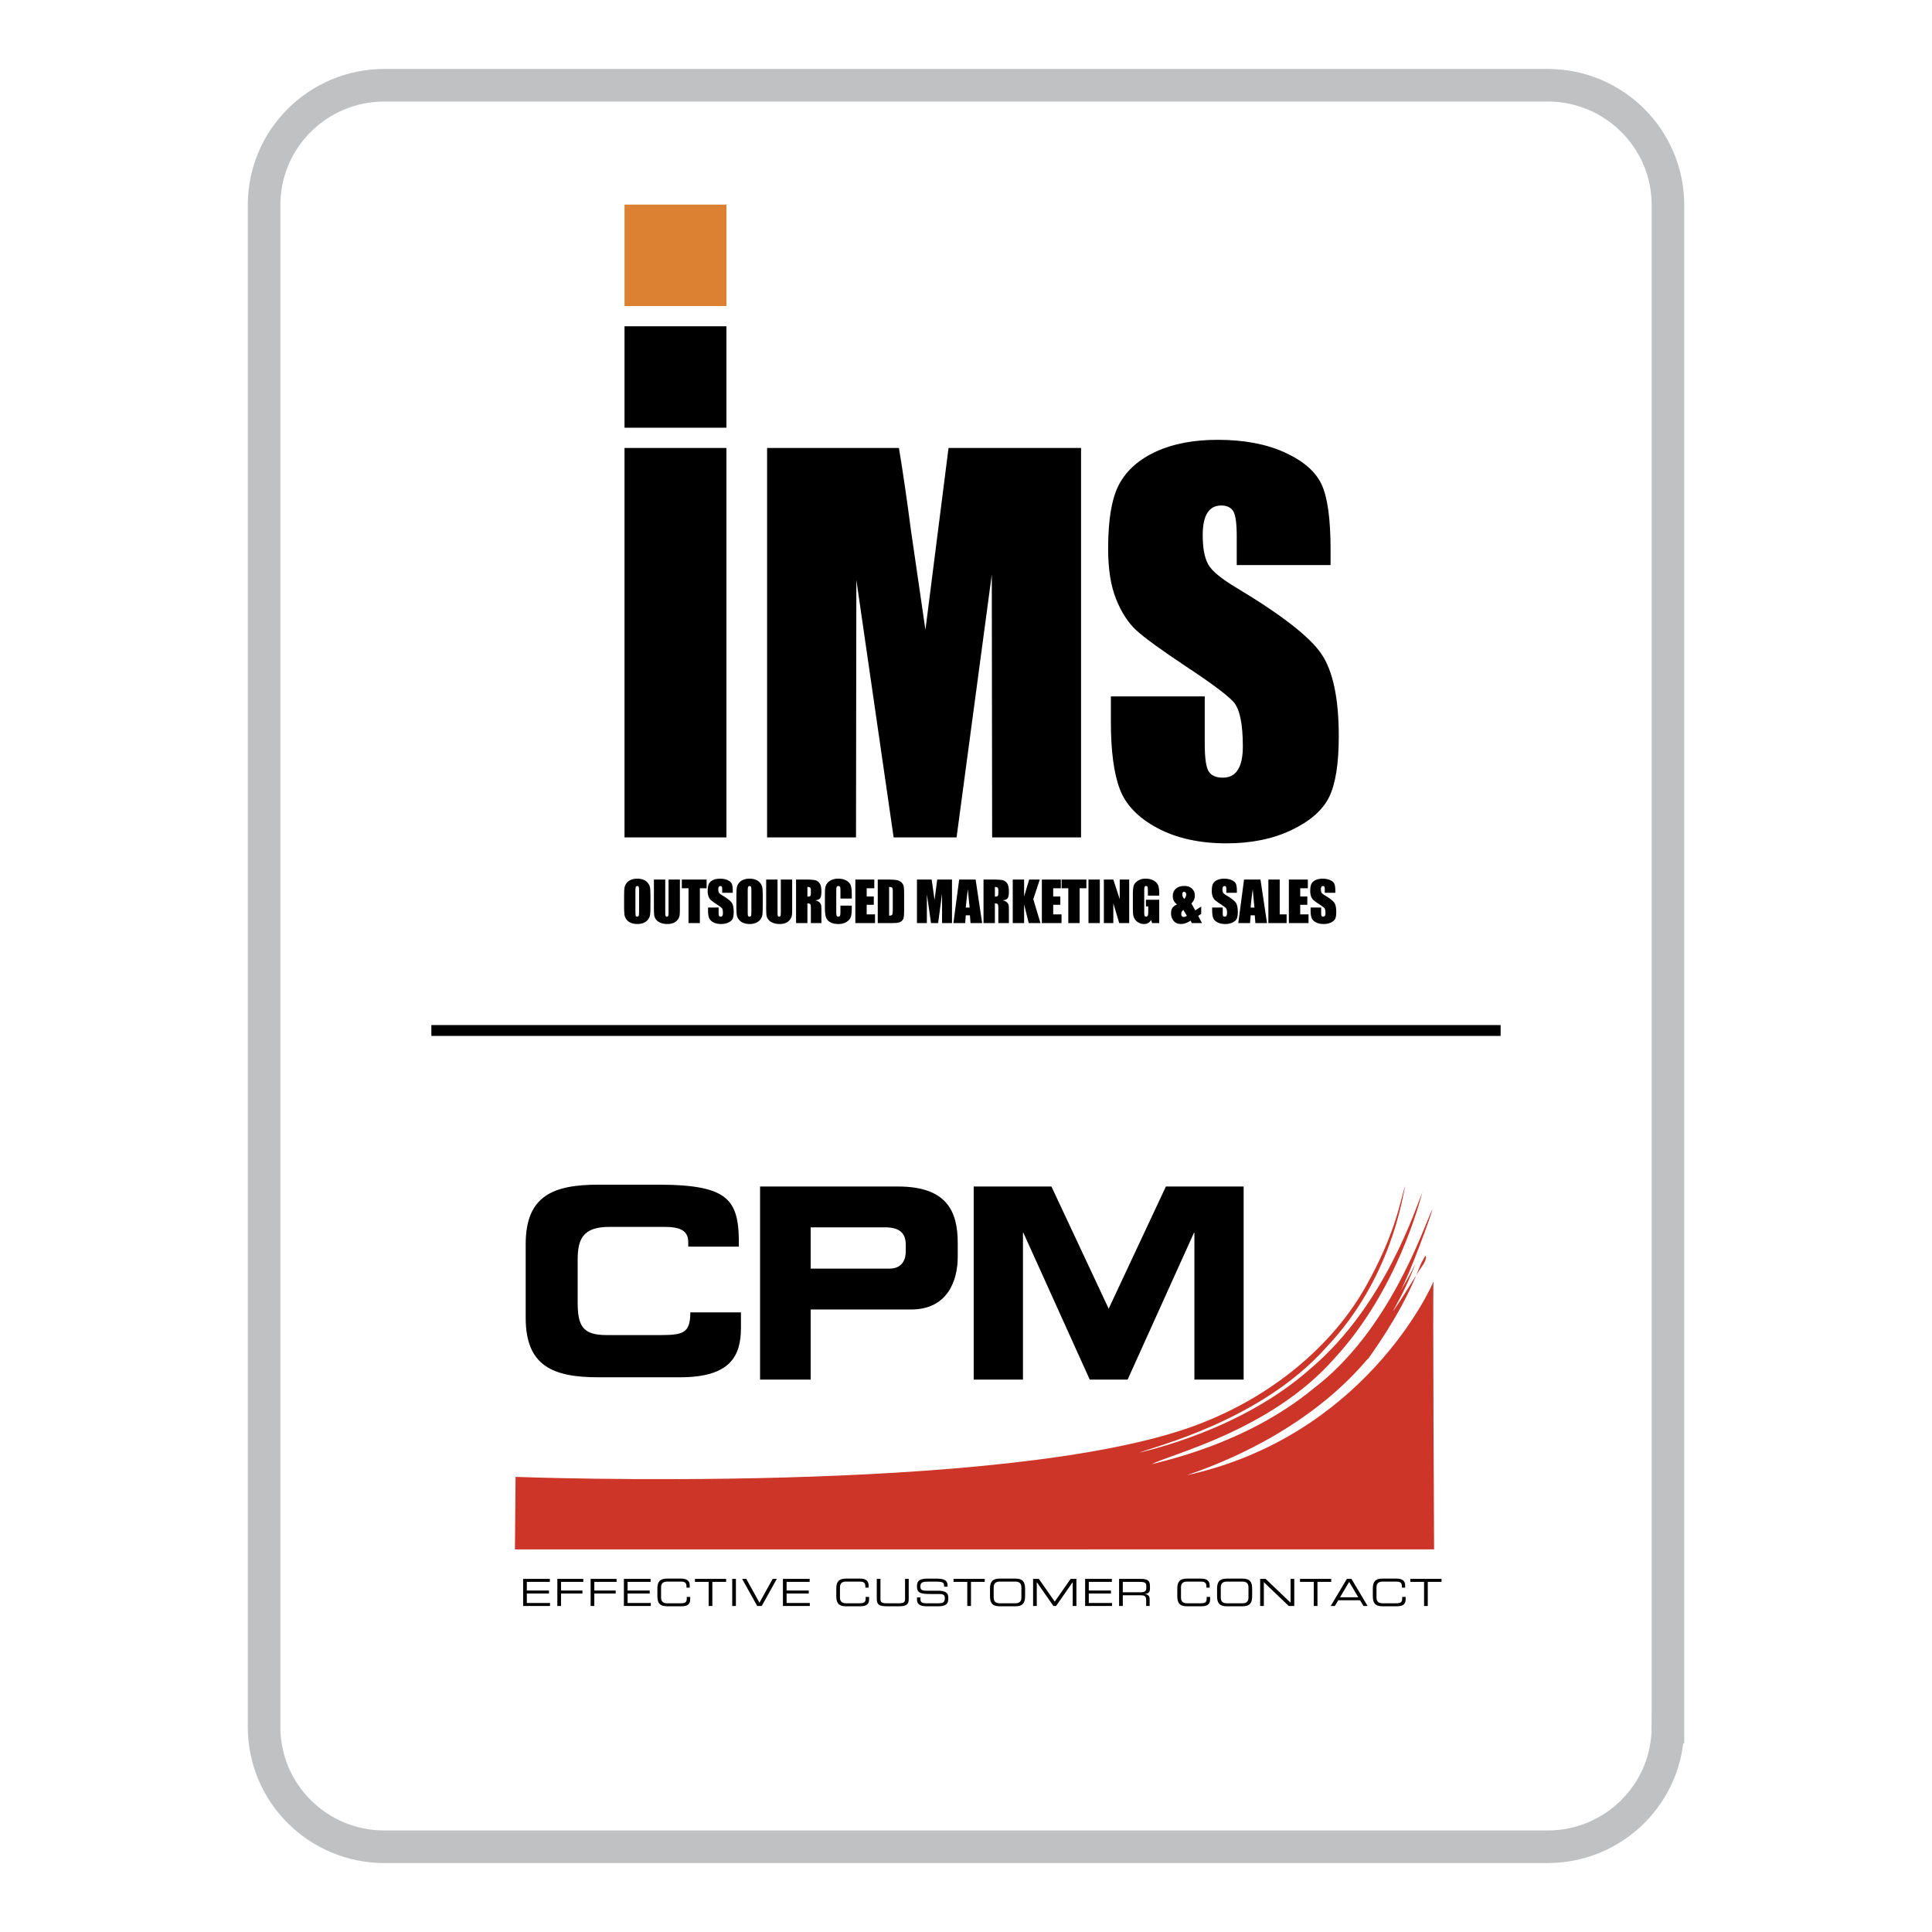 <svg xmlns="http://www.w3.org/2000/svg" width="2500" height="2500" viewBox="0 0 192.756 192.756"><path fill-rule="evenodd" clip-rule="evenodd" fill="#fff" d="M0 0h192.756v192.756H0V0z"/><path d="M166.41 172.304c0 6.598-5.375 11.948-12.006 11.948H38.351c-6.629 0-12.004-5.351-12.004-11.948V20.452c0-6.598 5.375-11.948 12.004-11.948h116.054c6.631 0 12.006 5.351 12.006 11.948v151.852h-.001z" fill-rule="evenodd" clip-rule="evenodd" fill="#fff" stroke="#bfc1c3" stroke-width="3.25" stroke-miterlimit="2.613"/><path d="M52.448 124.128c0-4.8 2.708-5.932 7.258-5.932h5.936c7.188 0 8.122 1.539 8.075 6.181h-5.05v-.453c0-1.177-.864-1.517-2.366-1.517h-5.505c-2.661 0-3.162 1.245-3.162 3.282v4.23c0 2.378.501 3.282 2.89 3.282h5.391c2.274 0 2.957-.227 2.957-2.264h5.052v1.54c0 2.761-1.001 4.935-6.075 4.935h-8.143c-4.55 0-7.258-1.131-7.258-5.932v-7.352zM80.881 122.452h7.416c1.524 0 2.071.634 2.071 1.743v.634c0 .975-.455 1.743-1.638 1.743h-7.849v-4.12zm-5.049 15.192h5.049v-6.996h10.033c3.571 0 4.64-2.807 4.64-5.252v-1.403c0-3.216-1.16-5.614-5.96-5.614H75.832v19.265zM97.146 118.378h7.756l5.711 12.192 5.709-12.192h7.756v19.266h-4.912v-14.648h-.045l-6.619 14.648h-3.777l-6.62-14.648h-.044v14.648h-4.915v-19.266zM52.193 157.526h2.667v.299h-2.298v.863h2.209v.297h-2.209v.946h2.313v.298h-2.682v-2.703zM55.607 157.526h2.589v.299h-2.222v.863h2.134v.297h-2.134v1.244h-.367v-2.703zM58.927 157.526h2.588v.299h-2.22v.863h2.133v.297h-2.133v1.244h-.368v-2.703zM62.246 157.526h2.666v.299h-2.298v.863h2.209v.297h-2.209v.946h2.314v.298h-2.682v-2.703zM65.588 158.509c0-.684.232-1.012.967-1.012h1.408c.667 0 .85.311.85.672v.231h-.322v-.124c0-.457-.286-.48-.623-.48h-1.274c-.353 0-.638.104-.638.575v1.016c0 .47.285.574.638.574h1.286c.496 0 .638-.104.638-.471v-.167h.344v.182c0 .49-.157.755-.918.755h-1.389c-.735 0-.967-.329-.967-1.013v-.738zM70.704 157.825h-1.371v-.299h3.112v.299h-1.374v2.404h-.367v-2.404zM73.053 157.526h.368v2.703h-.368v-2.703zM74.042 157.526h.414l1.316 2.376 1.317-2.376h.412l-1.503 2.703h-.451l-1.505-2.703zM78.114 157.526h2.665v.299h-2.3v.863h2.21v.297h-2.21v.946h2.315v.298h-2.68v-2.703zM83.435 158.509c0-.684.232-1.012.967-1.012h1.407c.668 0 .851.311.851.672v.231h-.323v-.124c0-.457-.285-.48-.622-.48h-1.274c-.353 0-.638.104-.638.575v1.016c0 .47.285.574.638.574h1.286c.495 0 .638-.104.638-.471v-.167h.345v.182c0 .49-.158.755-.919.755h-1.388c-.735 0-.967-.329-.967-1.013v-.738h-.001zM87.475 157.526h.368v2.021c0 .26.09.413.589.413h1.276c.498 0 .589-.153.589-.413v-2.021h.366v2.023c0 .55-.277.71-.967.71h-1.253c-.689 0-.967-.16-.967-.71v-2.023h-.001zM91.488 159.378h.345v.19c0 .267.143.393.6.393h1.141c.532 0 .69-.111.69-.5 0-.34-.134-.426-.592-.426h-.699c-1.121 0-1.488-.067-1.488-.784 0-.615.368-.754 1.125-.754h.79c.913 0 1.142.231 1.142.713v.094h-.346c-.006-.429-.051-.508-1.016-.508h-.39c-.709 0-.961.037-.961.48 0 .322.103.43.677.43h1.086c.717 0 1.018.205 1.018.665v.177c0 .663-.547.712-1.092.712h-1.021c-.536 0-1.009-.093-1.009-.684v-.198zM96.506 157.825h-1.372v-.299h3.114v.299h-1.373v2.404h-.369v-2.404zM101.904 159.387c0 .47-.285.574-.637.574h-1.488c-.354 0-.639-.104-.639-.574v-1.016c0-.471.285-.575.639-.575h1.488c.352 0 .637.104.637.575v1.016zm-3.131-.14c0 .684.23 1.013.967 1.013h1.564c.736 0 .969-.329.969-1.013v-.738c0-.684-.232-1.012-.969-1.012H99.74c-.736 0-.967.328-.967 1.012v.738zM103.072 157.526h.573l1.587 2.267 1.586-2.267h.575v2.703h-.368v-2.374h-.007l-1.655 2.374h-.263l-1.655-2.374h-.006v2.374h-.367v-2.703zM108.264 157.526h2.666v.299h-2.301v.863h2.211v.297h-2.211v.946h2.316v.298h-2.681v-2.703zM112.021 158.863v-1.038h1.672c.541 0 .672.097.672.399v.246c0 .284-.174.393-.582.393h-1.762zm-.369 1.366h.369v-1.067h1.791c.336 0 .541.052.541.474v.594h.346v-.69c0-.247-.09-.441-.465-.507v-.009c.281-.026.498-.13.498-.511v-.22c0-.508-.123-.767-.908-.767h-2.172v2.703zM117.459 158.509c0-.684.232-1.012.969-1.012h1.406c.668 0 .852.311.852.672v.231h-.322v-.124c0-.457-.287-.48-.623-.48h-1.275c-.354 0-.637.104-.637.575v1.016c0 .47.283.574.637.574h1.287c.494 0 .637-.104.637-.471v-.167h.346v.182c0 .49-.158.755-.92.755h-1.387c-.736 0-.969-.329-.969-1.013v-.738h-.001zM124.561 159.387c0 .47-.285.574-.639.574h-1.49c-.35 0-.635-.104-.635-.574v-1.016c0-.471.285-.575.635-.575h1.49c.354 0 .639.104.639.575v1.016zm-3.133-.14c0 .684.232 1.013.969 1.013h1.564c.734 0 .967-.329.967-1.013v-.738c0-.684-.232-1.012-.967-1.012h-1.564c-.736 0-.969.328-.969 1.012v.738zM125.727 157.526h.548l2.487 2.376v-2.376h.367v2.703h-.549l-2.486-2.374v2.374h-.367v-2.703zM131.074 157.825h-1.371v-.299h3.113v.299h-1.373v2.404h-.369v-2.404zM135.516 159.36h-1.82l.91-1.535.91 1.535zm-2.752.869h.416l.338-.57h2.176l.338.57h.416l-1.613-2.703h-.457l-1.614 2.703zM136.965 158.509c0-.684.234-1.012.967-1.012h1.408c.668 0 .852.311.852.672v.231h-.322v-.124c0-.457-.287-.48-.623-.48h-1.275c-.352 0-.639.104-.639.575v1.016c0 .47.287.574.639.574h1.285c.496 0 .639-.104.639-.471v-.167h.346v.182c0 .49-.158.755-.92.755h-1.389c-.732 0-.967-.329-.967-1.013v-.738h-.001zM142.08 157.825h-1.371v-.299h3.113v.299h-1.373v2.404h-.369v-2.404z" fill-rule="evenodd" clip-rule="evenodd"/><path d="M141.961 125.725c-.17.254-.346.742-.66 1.495.445-.725.713-1.033.861-1.357.147-.325.205-.981-.201-.138z" fill-rule="evenodd" clip-rule="evenodd" fill="#cd3529"/><path d="M143.08 154.58s-.143-25.702-.057-26.743c-.316.87-7.068 15.481-24.605 19.344 13.168-4.502 18.08-11.901 18.086-11.617 2.945-4.143 4.16-6.805 4.797-8.344-1.355 2.214-2.35 3.703-2.307 3.555.857-1.524 1.635-3.109 2.242-4.752-.447.996-1.012 1.935-1.561 2.87.922-1.62 3.328-8.179 3.219-8.224-.92 1.935-4.232 12.063-11.807 17.834-6.902 5.704-15.465 7.333-16.193 7.593 1.598-.939 11.877-3.298 18.262-10.591 6.344-6.879 8.553-15.867 8.754-16.559-.633 1.473-3.705 11.298-11.135 17.578-6.957 6.197-16.369 8.191-17.098 8.411 1.281-.573 12.066-3.106 18.662-10.527 6.484-6.841 7.598-15.013 7.854-16.078-.467 1.271-.842 4.542-3.953 10.064-3.262 5.786-9.281 10.969-16.971 13.823-18.881 7.004-67.829 5.131-67.829 5.131l-.065 7.229h.025v.008l91.68-.005z" fill-rule="evenodd" clip-rule="evenodd" fill="#cd3529"/><path fill="none" stroke="#000" stroke-width="1.083" stroke-miterlimit="2.613" d="M43.037 102.812h106.68"/><path fill-rule="evenodd" clip-rule="evenodd" d="M72.477 44.696V83.55H62.308V44.696h10.169zM107.857 44.696V83.55h-8.871l-.035-26.23-3.515 26.23h-6.278l-3.719-25.685-.035 25.685h-8.871V44.696h13.154c.386 2.321.788 5.065 1.202 8.237l1.441 9.906 2.305-18.143h13.222zM132.754 56.378h-9.365v-2.853c0-1.332-.119-2.179-.359-2.545-.24-.364-.637-.546-1.193-.546-.607 0-1.066.246-1.377.736-.311.488-.465 1.232-.465 2.229 0 1.28.18 2.245.539 2.893.344.649 1.293 1.437 2.85 2.366 4.463 2.677 7.277 4.865 8.441 6.566 1.162 1.703 1.744 4.446 1.744 8.23 0 2.751-.324 4.78-.971 6.083-.646 1.305-1.898 2.396-3.75 3.28-1.852.881-4.008 1.323-6.469 1.323-2.701 0-5.002-.51-6.912-1.527-1.908-1.019-3.156-2.316-3.748-3.893-.594-1.575-.887-3.813-.887-6.708V69.48h9.365v4.698c0 1.446.131 2.375.396 2.789.266.415.734.62 1.406.62.674 0 1.176-.263 1.506-.785.328-.523.494-1.302.494-2.332 0-2.268-.314-3.751-.939-4.449-.645-.698-2.211-1.869-4.711-3.515-2.498-1.661-4.154-2.866-4.969-3.612-.812-.748-1.486-1.782-2.02-3.102-.535-1.32-.801-3.007-.801-5.058 0-2.958.379-5.122 1.137-6.488.758-1.369 1.984-2.438 3.676-3.209 1.689-.77 3.734-1.156 6.129-1.156 2.617 0 4.848.422 6.691 1.264 1.842.842 3.064 1.903 3.662 3.183.598 1.28.898 3.455.898 6.522v1.528h.002zM72.477 32.555v10.121H62.308V32.555h10.169z"/><path fill-rule="evenodd" clip-rule="evenodd" fill="#db8131" d="M72.477 20.413v10.12H62.308v-10.12h10.169z"/><path d="M64.895 90.299c0 .435-.011.744-.03.926a1.044 1.044 0 0 1-.636.843c-.186.081-.402.12-.648.12-.234 0-.443-.038-.63-.113a1.036 1.036 0 0 1-.449-.343 1.016 1.016 0 0 1-.202-.496 8.93 8.93 0 0 1-.033-.938v-.744c0-.435.011-.744.032-.925.02-.181.085-.347.194-.497.107-.15.255-.266.441-.346.185-.081.401-.122.647-.122.234 0 .445.039.63.115.188.075.336.189.45.342.114.151.181.317.202.495.022.179.033.491.033.938v.745h-.001zm-1.133-1.426c0-.202-.011-.331-.034-.388-.023-.056-.07-.084-.143-.084a.164.164 0 0 0-.141.068c-.031.046-.048.18-.048.403v2.026c0 .252.011.408.033.467.021.058.07.088.148.088.079 0 .129-.034.152-.102.022-.067.032-.229.032-.484v-1.994h.001zM67.833 87.751v2.906c0 .329-.011.56-.033.692a.915.915 0 0 1-.191.41.967.967 0 0 1-.418.321 1.586 1.586 0 0 1-.612.108c-.261 0-.491-.042-.69-.128a1.023 1.023 0 0 1-.446-.336.907.907 0 0 1-.176-.436c-.02-.153-.026-.475-.026-.966v-2.571h1.131v3.26c0 .189.012.311.032.364.021.052.062.079.126.079.072 0 .121-.03.141-.087.021-.059.031-.195.031-.412v-3.203h1.131v-.001zM70.499 87.751v.871h-.673v3.473h-1.132v-3.473h-.667v-.871h2.472zM73.108 89.072h-1.053v-.323c0-.15-.014-.246-.041-.287-.027-.04-.074-.061-.137-.061a.173.173 0 0 0-.156.082.469.469 0 0 0-.054.25c0 .144.021.25.062.325.041.072.147.161.323.265.504.302.82.548.953.74.132.19.197.5.197.924 0 .31-.037.538-.11.684-.072.147-.213.27-.422.369-.207.099-.45.148-.728.148-.304 0-.563-.057-.777-.171-.214-.115-.355-.26-.423-.438-.066-.176-.1-.427-.1-.753v-.284h1.055v.529c0 .163.015.268.045.314.029.046.083.07.159.07.075 0 .132-.03.17-.088a.513.513 0 0 0 .055-.263c0-.255-.035-.421-.105-.5-.073-.078-.25-.209-.533-.395a5.67 5.67 0 0 1-.562-.405.95.95 0 0 1-.228-.349 1.484 1.484 0 0 1-.09-.567c0-.333.043-.576.127-.729a.87.87 0 0 1 .415-.361c.19-.086.42-.131.691-.131.294 0 .546.049.753.143.208.094.346.214.413.358.068.143.102.388.102.732v.172h-.001zM76.098 90.299c0 .435-.01.744-.031.926a1.042 1.042 0 0 1-.635.843 1.6 1.6 0 0 1-.647.12c-.234 0-.444-.038-.63-.113a1.033 1.033 0 0 1-.45-.343 1.018 1.018 0 0 1-.203-.496 8.93 8.93 0 0 1-.033-.938v-.744c0-.435.011-.744.032-.925a1.036 1.036 0 0 1 .636-.843 1.61 1.61 0 0 1 .648-.122c.233 0 .443.039.631.115.185.075.335.189.449.342.113.151.181.317.202.495.021.179.032.491.032.938v.745h-.001zm-1.132-1.426c0-.202-.012-.331-.035-.388-.023-.056-.071-.084-.143-.084a.16.16 0 0 0-.14.068c-.033.046-.048.18-.048.403v2.026c0 .252.009.408.031.467.021.058.071.088.149.088.08 0 .131-.034.152-.102.022-.067.034-.229.034-.484v-1.994zM79.035 87.751v2.906c0 .329-.012.56-.033.692a.905.905 0 0 1-.191.41.973.973 0 0 1-.418.321 1.591 1.591 0 0 1-.613.108c-.261 0-.49-.042-.689-.128a1.04 1.04 0 0 1-.449-.336.934.934 0 0 1-.174-.436 10.71 10.71 0 0 1-.026-.966v-2.571h1.132v3.26c0 .189.01.311.031.364.021.052.062.079.126.079.073 0 .12-.03.141-.087.02-.059.031-.195.031-.412v-3.203h1.132v-.001zM79.423 87.751h.802c.534 0 .896.021 1.085.063.189.04.343.145.464.314.119.169.178.438.178.807 0 .337-.042.565-.126.682-.084.115-.251.185-.499.208.224.055.375.129.452.223a.695.695 0 0 1 .146.256c.018.079.028.293.028.644v1.147H80.9v-1.446c0-.231-.019-.376-.056-.431-.037-.055-.133-.084-.289-.084v1.961h-1.132v-4.344zm1.132.743v.963c.127 0 .217-.018.268-.052.05-.035.077-.149.077-.338v-.238c0-.139-.026-.229-.075-.27-.05-.043-.139-.065-.27-.065zM84.983 89.649h-1.132v-.755c0-.219-.013-.356-.038-.412-.023-.054-.078-.081-.162-.081-.094 0-.153.032-.179.1-.026.065-.038.208-.038.428v2.016c0 .21.012.348.038.413.026.064.082.096.17.096.086 0 .142-.032.167-.098.027-.063.041-.216.041-.455v-.545h1.132v.169c0 .45-.032.768-.096.956-.064.189-.205.354-.423.496-.219.141-.487.211-.807.211-.332 0-.606-.059-.822-.179a.873.873 0 0 1-.427-.497c-.071-.212-.105-.53-.105-.956v-1.269c0-.312.01-.547.032-.702a.975.975 0 0 1 .193-.452c.106-.145.255-.258.444-.343a1.62 1.62 0 0 1 .654-.125c.333 0 .609.066.827.194.217.129.361.289.428.481.068.192.103.49.103.896v.413zM85.338 87.751h1.891v.871h-.76v.82h.71v.828h-.71v.955h.831v.87h-1.962v-4.344zM87.574 87.751h.849c.549 0 .919.025 1.112.075a.86.86 0 0 1 .442.248c.1.114.163.242.189.382.025.141.038.416.038.827v1.521c0 .39-.018.651-.056.782a.594.594 0 0 1-.192.309.806.806 0 0 1-.341.155c-.134.03-.337.044-.608.044h-1.433v-4.343zm1.133.743v2.86c.166 0 .27-.033.306-.098.04-.066.06-.243.06-.534v-1.688c0-.198-.007-.323-.02-.377a.184.184 0 0 0-.088-.124.585.585 0 0 0-.258-.039zM94.98 87.751v4.344h-.989l-.003-2.931-.39 2.931h-.71l-.412-2.868-.004 2.868h-.988v-4.344h1.466c.042.264.087.572.133.926l.159 1.102.264-2.028h1.474zM97.338 87.751l.652 4.344h-1.16l-.06-.777h-.412l-.061.777h-1.175l.576-4.344h1.64zm-.596 2.797a58.16 58.16 0 0 1-.174-1.832 38.587 38.587 0 0 0-.213 1.832h.387zM98.127 87.751h.803c.533 0 .896.021 1.086.063.189.04.344.145.463.314s.178.438.178.807c0 .337-.041.565-.125.682-.086.115-.252.185-.5.208.227.055.375.129.453.223.078.093.125.177.145.256s.027.293.027.644v1.147h-1.053v-1.446c0-.231-.018-.376-.055-.431-.035-.055-.133-.084-.289-.084v1.961h-1.133v-4.344zm1.133.743v.963c.127 0 .217-.018.268-.052.051-.035.076-.149.076-.338v-.238c0-.139-.025-.229-.074-.27-.05-.043-.139-.065-.27-.065zM103.74 87.751l-.648 1.962.713 2.382h-1.168l-.461-1.861v1.861h-1.133v-4.344h1.133v1.688l.506-1.688h1.058zM103.947 87.751h1.893v.871h-.762v.82h.711v.828h-.711v.955h.832v.87h-1.963v-4.344zM108.389 87.751v.871h-.674v3.473h-1.131v-3.473h-.666v-.871h2.471zM109.73 87.751v4.344h-1.132v-4.344h1.132zM112.66 87.751v4.344h-.994l-.59-1.975v1.975h-.943v-4.344h.943l.639 1.957v-1.957h.945zM115.656 89.356h-1.131v-.394c0-.25-.012-.404-.033-.468s-.072-.094-.152-.094c-.07 0-.117.026-.143.08-.025.054-.037.192-.037.413v2.082c0 .195.012.323.037.385s.074.092.152.092c.082 0 .137-.035.168-.104.029-.069.043-.204.043-.405v-.511h-.23v-.662h1.326v2.325h-.707l-.105-.31a.789.789 0 0 1-.291.301.817.817 0 0 1-.418.102c-.191 0-.369-.045-.535-.137a1.008 1.008 0 0 1-.377-.342c-.086-.136-.141-.278-.162-.428s-.035-.373-.035-.672V89.32c0-.415.023-.715.068-.903.045-.187.174-.36.387-.516.211-.156.486-.236.824-.236.332 0 .607.07.826.206.217.135.361.296.426.483.066.188.1.459.1.814v.188h-.001zM119.846 90.448v.733l-.303.192.379.721h-1.01l-.129-.239c-.338.221-.658.332-.961.332-.316 0-.561-.104-.73-.313a1.163 1.163 0 0 1-.256-.756c0-.236.051-.42.15-.556.102-.133.252-.242.453-.327a.975.975 0 0 1-.43-.835c0-.302.102-.546.305-.73.207-.183.49-.277.85-.277.324 0 .578.091.766.272a.92.92 0 0 1 .279.69c0 .293-.115.554-.342.78l.381.692.598-.379zm-1.432.918l-.355-.586c-.137.122-.205.254-.205.396 0 .103.02.179.062.229a.235.235 0 0 0 .189.078.595.595 0 0 0 .309-.117zm-.25-1.674c.123-.161.184-.314.184-.461a.289.289 0 0 0-.055-.172.17.17 0 0 0-.15-.079c-.059 0-.105.02-.135.06-.031.039-.047.1-.047.182 0 .168.068.326.203.47zM123.404 89.072h-1.053v-.323c0-.15-.012-.246-.041-.287-.027-.04-.072-.061-.135-.061a.175.175 0 0 0-.158.082.47.47 0 0 0-.053.25c0 .144.021.25.062.325.037.072.146.161.32.265.504.302.822.548.953.74.131.19.197.5.197.924 0 .31-.037.538-.109.684-.072.147-.213.27-.42.369a1.689 1.689 0 0 1-.729.148c-.305 0-.564-.057-.777-.171-.215-.115-.357-.26-.424-.438-.064-.176-.1-.427-.1-.753v-.284h1.055v.529c0 .163.014.268.043.314.031.046.084.07.162.07.074 0 .131-.03.168-.088a.5.5 0 0 0 .057-.263c0-.255-.035-.421-.105-.5-.072-.078-.252-.209-.533-.395a5.267 5.267 0 0 1-.561-.405.903.903 0 0 1-.229-.349 1.5 1.5 0 0 1-.092-.567c0-.333.041-.576.129-.729a.867.867 0 0 1 .414-.361 1.66 1.66 0 0 1 .689-.131c.295 0 .547.049.754.143.209.094.346.214.414.358.066.143.1.388.1.732v.172h.002zM125.758 87.751l.652 4.344h-1.16l-.061-.777h-.41l-.062.777h-1.172l.574-4.344h1.639zm-.598 2.797a55.989 55.989 0 0 1-.172-1.832 37.927 37.927 0 0 0-.215 1.832h.387zM127.678 87.751v3.474h.689v.87h-1.82v-4.344h1.131zM128.59 87.751h1.892v.871h-.759v.82h.709v.828h-.709v.955h.83v.87h-1.963v-4.344zM133.227 89.072h-1.053v-.323c0-.15-.014-.246-.041-.287-.027-.04-.072-.061-.137-.061a.171.171 0 0 0-.156.082.468.468 0 0 0-.055.25c0 .144.021.25.062.325.039.072.148.161.322.265.504.302.82.548.953.74.131.19.197.5.197.924 0 .31-.037.538-.109.684-.074.147-.213.27-.422.369a1.682 1.682 0 0 1-.729.148c-.305 0-.562-.057-.777-.171-.215-.115-.355-.26-.422-.438-.066-.176-.102-.427-.102-.753v-.284h1.055v.529c0 .163.016.268.047.314.027.046.082.07.158.07.074 0 .133-.03.17-.088a.523.523 0 0 0 .055-.263c0-.255-.035-.421-.105-.5-.072-.078-.25-.209-.531-.395a5.428 5.428 0 0 1-.562-.405.95.95 0 0 1-.229-.349 1.5 1.5 0 0 1-.092-.567c0-.333.045-.576.129-.729a.877.877 0 0 1 .414-.361 1.67 1.67 0 0 1 .691-.131c.295 0 .547.049.754.143.207.094.346.214.412.358.068.143.102.388.102.732v.172h.001z" fill-rule="evenodd" clip-rule="evenodd"/></svg>